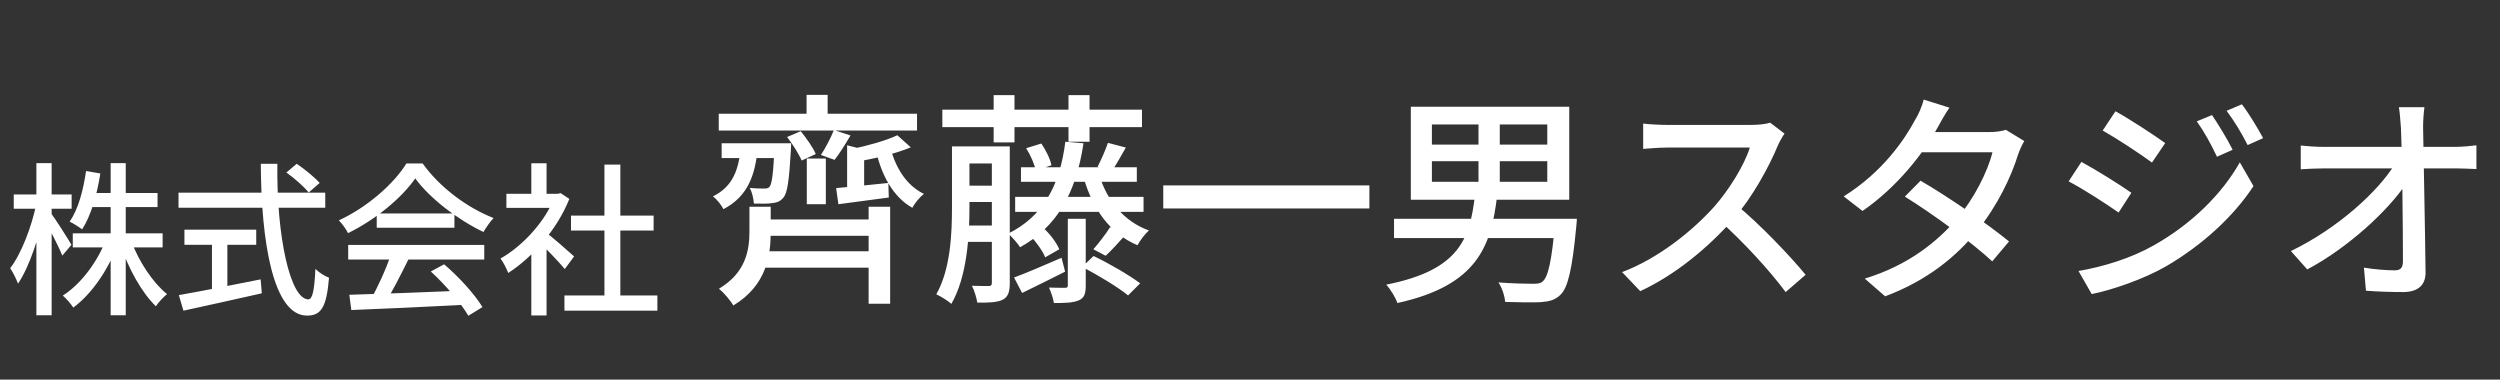<?xml version="1.0" encoding="UTF-8"?>
<svg xmlns="http://www.w3.org/2000/svg" width="191" height="29" viewBox="0 0 191 29" fill="none">
  <rect x="0" y="0" width="191" height="29" fill="#333333" stroke="none"/>
  <path d="M5.56 17.825H12.424V18.902H5.56V17.825ZM6.813 14.743H12.036V15.82H6.813V14.743ZM8.454 12.464H9.606V24.087H8.454V12.464ZM8.078 18.351L9.005 18.639C8.278 20.605 7.001 22.471 5.598 23.498C5.41 23.21 5.059 22.797 4.796 22.584C6.149 21.732 7.426 20.041 8.078 18.351ZM10.032 18.413C10.595 19.966 11.685 21.607 12.762 22.471C12.499 22.684 12.098 23.098 11.91 23.398C10.821 22.358 9.781 20.455 9.193 18.676L10.032 18.413ZM6.575 13.065L7.664 13.253C7.414 14.906 6.938 16.497 6.274 17.524C6.061 17.361 5.598 17.06 5.322 16.935C5.974 15.996 6.362 14.543 6.575 13.065ZM1.051 14.856H5.473V15.946H1.051V14.856ZM2.78 12.464H3.945V24.087H2.78V12.464ZM2.767 15.62L3.431 15.871C3.068 17.925 2.254 20.38 1.377 21.67C1.252 21.331 0.989 20.793 0.776 20.492C1.627 19.403 2.417 17.311 2.767 15.62ZM3.882 16.271C4.183 16.647 5.235 18.313 5.46 18.701L4.759 19.528C4.483 18.826 3.682 17.286 3.343 16.71L3.882 16.271ZM21.88 13.178L22.669 12.514C23.283 12.927 24.047 13.553 24.423 13.979L23.584 14.706C23.233 14.267 22.494 13.616 21.88 13.178ZM13.639 14.718H24.849V15.871H13.639V14.718ZM14.09 17.549H19.576V18.701H14.09V17.549ZM16.194 18.188H17.371V22.559H16.194V18.188ZM13.664 22.546C15.167 22.283 17.622 21.807 19.914 21.344L20.002 22.409C17.897 22.884 15.63 23.386 14.015 23.736L13.664 22.546ZM19.926 12.514H21.191C21.116 18.037 22.168 22.872 23.559 22.872C23.872 22.872 24.022 22.183 24.097 20.542C24.36 20.818 24.811 21.093 25.137 21.219C24.949 23.498 24.523 24.112 23.458 24.112C20.866 24.112 19.951 18.476 19.926 12.514ZM26.69 22.521C28.894 22.459 32.376 22.333 35.595 22.196L35.557 23.285C32.439 23.448 29.082 23.599 26.84 23.686L26.69 22.521ZM26.602 18.714H36.998V19.828H26.602V18.714ZM28.782 16.309H34.718V17.399H28.782V16.309ZM29.871 19.428L31.211 19.803C30.623 20.993 29.921 22.384 29.333 23.285L28.293 22.935C28.844 21.983 29.52 20.505 29.871 19.428ZM32.915 20.743L33.929 20.192C35.082 21.169 36.284 22.509 36.86 23.461L35.783 24.125C35.232 23.173 34.004 21.732 32.915 20.743ZM31.725 13.629C30.71 15.107 28.694 16.785 26.59 17.812C26.452 17.524 26.139 17.085 25.888 16.835C28.043 15.845 30.097 14.042 31.049 12.489H32.288C33.616 14.342 35.72 15.883 37.712 16.66C37.424 16.948 37.148 17.374 36.935 17.724C35.019 16.81 32.852 15.182 31.725 13.629ZM43.123 22.571H50.224V23.736H43.123V22.571ZM43.624 16.472H49.936V17.611H43.624V16.472ZM46.179 12.576H47.394V23.135H46.179V12.576ZM38.689 14.806H42.822V15.883H38.689V14.806ZM40.593 18.789L41.757 17.386V24.099H40.593V18.789ZM40.593 12.476H41.757V15.319H40.593V12.476ZM41.645 17.712C42.083 18.012 43.523 19.277 43.862 19.59L43.148 20.555C42.672 19.966 41.519 18.789 40.981 18.3L41.645 17.712ZM42.384 14.806H42.622L42.834 14.756L43.498 15.194C42.559 17.561 40.643 19.691 38.827 20.855C38.714 20.542 38.426 19.979 38.238 19.753C39.941 18.789 41.67 16.91 42.384 15.031V14.806Z" fill="white"></path>
  <path d="M64.72 11.101L66.021 11.427V14.902H64.72V11.101ZM66.363 15.792H68.007V23.203H66.363V15.792ZM59.174 10.947H60.441C60.441 10.947 60.441 11.29 60.424 11.461C60.287 13.789 60.167 14.748 59.842 15.107C59.619 15.381 59.362 15.483 58.986 15.518C58.695 15.569 58.147 15.569 57.599 15.552C57.565 15.175 57.462 14.662 57.274 14.354C57.77 14.405 58.181 14.405 58.387 14.405C58.575 14.405 58.695 14.388 58.797 14.268C58.969 14.063 59.089 13.258 59.174 11.136V10.947ZM63.881 14.371C64.943 14.285 66.363 14.131 67.87 13.977L67.904 15.09C66.535 15.278 65.199 15.449 64.053 15.603L63.881 14.371ZM57.257 15.792H58.883V17.709C58.883 19.575 58.541 21.817 56.025 23.34C55.802 22.947 55.288 22.348 54.929 22.057C57 20.824 57.257 19.095 57.257 17.657V15.792ZM68.554 10.331L69.582 11.255C68.4 11.752 66.791 12.129 65.422 12.351C65.371 12.094 65.199 11.649 65.028 11.393C66.295 11.136 67.75 10.725 68.554 10.331ZM67.972 11.084C68.366 12.728 69.205 14.148 70.591 14.816C70.283 15.039 69.89 15.518 69.701 15.877C68.195 15.021 67.305 13.327 66.877 11.307L67.972 11.084ZM60.133 10.468L61.177 10.023C61.605 10.554 62.118 11.273 62.324 11.769L61.245 12.265C61.04 11.769 60.561 11.016 60.133 10.468ZM63.71 9.937L64.977 10.348C64.566 11.05 64.138 11.735 63.762 12.214L62.717 11.838C63.06 11.324 63.488 10.502 63.71 9.937ZM55.134 10.947H59.602V12.077H55.134V10.947ZM54.912 8.688H70.061V9.972H54.912V8.688ZM57.856 16.767H67.202V18.017H57.856V16.767ZM57.753 19.198H67.202V20.448H57.753V19.198ZM61.622 7.25H63.231V9.39H61.622V7.25ZM61.639 12.111H63.094V15.603H61.639V12.111ZM56.589 11.307H57.89C57.702 13.378 57.137 15.004 55.271 15.98C55.117 15.672 54.758 15.21 54.467 15.004C56.007 14.251 56.435 12.933 56.589 11.307ZM71.995 8.38H87.247V9.715H71.995V8.38ZM75.915 7.267H77.507V10.879H75.915V7.267ZM81.632 7.267H83.241V10.828H81.632V7.267ZM73.313 11.187H76.291V12.488H73.313V11.187ZM78.003 12.779H86.853V13.892H78.003V12.779ZM77.558 15.039H87.367V16.185H77.558V15.039ZM73.313 14.183H76.291V15.432H73.313V14.183ZM73.296 17.23H76.274V18.479H73.296V17.23ZM72.731 11.187H74.066V15.843C74.066 18.051 73.878 21.166 72.68 23.221C72.44 22.981 71.841 22.622 71.533 22.485C72.628 20.55 72.731 17.846 72.731 15.826V11.187ZM75.778 11.187H77.147V21.612C77.147 22.279 77.028 22.673 76.617 22.895C76.189 23.101 75.573 23.135 74.665 23.118C74.614 22.776 74.443 22.194 74.254 21.834C74.819 21.851 75.367 21.851 75.538 21.851C75.727 21.851 75.778 21.783 75.778 21.595V11.187ZM83.994 13.412C84.594 15.347 85.894 16.939 87.777 17.606C87.486 17.863 87.093 18.376 86.904 18.736C84.833 17.863 83.498 15.997 82.813 13.652L83.994 13.412ZM81.392 10.828L82.779 10.947C82.197 14.833 80.708 17.349 77.935 18.89C77.781 18.633 77.301 18.085 77.028 17.846C79.647 16.545 80.965 14.251 81.392 10.828ZM81.581 16.716H82.95V21.8C82.95 22.433 82.847 22.758 82.42 22.947C81.975 23.135 81.375 23.152 80.519 23.152C80.468 22.81 80.297 22.313 80.143 21.971C80.674 21.988 81.204 21.988 81.375 21.988C81.547 21.988 81.581 21.937 81.581 21.783V16.716ZM77.473 21.201C78.414 20.858 79.749 20.276 81.102 19.694L81.375 20.756C80.246 21.321 79.082 21.903 78.089 22.382L77.473 21.201ZM78.688 17.983L79.698 17.401C80.211 17.863 80.725 18.548 80.93 19.044L79.852 19.66C79.664 19.181 79.167 18.479 78.688 17.983ZM78.397 11.324L79.561 10.964C79.903 11.478 80.246 12.163 80.331 12.625L79.133 13.036C79.047 12.574 78.739 11.855 78.397 11.324ZM82.676 20.396L83.549 19.558C84.73 20.122 86.288 21.03 87.11 21.646L86.185 22.57C85.432 21.954 83.892 21.012 82.676 20.396ZM84.816 17.349L85.997 17.931C85.466 18.53 84.919 19.13 84.474 19.54L83.532 19.044C83.943 18.582 84.508 17.846 84.816 17.349ZM84.645 10.913L86.014 11.273C85.621 11.975 85.244 12.642 84.919 13.104L83.857 12.745C84.114 12.231 84.474 11.444 84.645 10.913ZM88.873 14.165H104.621V15.929H88.873V14.165ZM109.397 12.317V13.892H118.212V12.317H109.397ZM109.397 9.51V11.05H118.212V9.51H109.397ZM107.788 8.157H119.89V15.261H107.788V8.157ZM112.957 8.791H114.583V14.593H112.957V8.791ZM106.504 16.716H119.53V18.188H106.504V16.716ZM118.828 16.716H120.472C120.472 16.716 120.454 17.178 120.42 17.384C120.112 20.602 119.787 21.971 119.222 22.519C118.811 22.93 118.366 23.032 117.716 23.084C117.151 23.118 116.09 23.101 114.994 23.067C114.96 22.604 114.754 21.988 114.481 21.577C115.559 21.663 116.689 21.68 117.099 21.68C117.476 21.68 117.681 21.663 117.853 21.509C118.281 21.166 118.572 19.866 118.811 16.939L118.828 16.716ZM112.683 14.97H114.378C113.916 18.873 112.82 21.817 106.761 23.152C106.624 22.741 106.23 22.091 105.905 21.748C111.536 20.636 112.289 18.205 112.683 14.97ZM136.339 10.211C136.22 10.365 135.963 10.81 135.843 11.084C135.158 12.745 133.857 15.124 132.42 16.75C130.502 18.924 128.003 20.995 125.316 22.245L123.929 20.79C126.685 19.746 129.27 17.675 130.965 15.792C132.111 14.491 133.275 12.608 133.686 11.273C133.036 11.273 128.038 11.273 127.387 11.273C126.737 11.273 125.795 11.358 125.538 11.375V9.441C125.864 9.492 126.874 9.544 127.387 9.544C128.157 9.544 133.053 9.544 133.755 9.544C134.388 9.544 134.936 9.475 135.244 9.373L136.339 10.211ZM132.642 15.638C134.457 17.127 136.802 19.592 137.949 20.995L136.425 22.313C135.175 20.636 133.224 18.513 131.393 16.87L132.642 15.638ZM146.73 13.806C148.887 15.056 151.848 17.11 153.491 18.445L152.207 19.968C150.667 18.53 147.603 16.305 145.532 15.021L146.73 13.806ZM154.655 10.776C154.484 11.05 154.296 11.478 154.176 11.82C153.662 13.498 152.601 15.723 151.078 17.606C149.503 19.558 147.278 21.423 144.025 22.639L142.468 21.286C145.823 20.259 148.031 18.445 149.554 16.665C150.804 15.193 151.865 13.104 152.224 11.632H146.131L146.781 10.091H151.968C152.464 10.091 152.926 10.023 153.251 9.92L154.655 10.776ZM148.938 8.226C148.578 8.739 148.219 9.407 148.031 9.749C146.952 11.718 144.915 14.319 142.296 16.117L140.858 15.004C143.82 13.156 145.497 10.691 146.319 9.15C146.541 8.808 146.85 8.123 146.969 7.61L148.938 8.226ZM169 8.791C169.445 9.458 170.181 10.639 170.574 11.444L169.376 11.975C168.914 10.999 168.418 10.091 167.836 9.27L169 8.791ZM171.276 7.969C171.773 8.602 172.491 9.783 172.902 10.554L171.721 11.084C171.225 10.109 170.711 9.27 170.112 8.465L171.276 7.969ZM161.622 8.5C162.683 9.082 164.617 10.348 165.422 10.93L164.412 12.419C163.539 11.769 161.708 10.571 160.646 9.972L161.622 8.5ZM158.798 20.704C160.68 20.379 162.786 19.746 164.566 18.736C167.442 17.11 169.753 14.833 171.122 12.402L172.166 14.217C170.643 16.545 168.246 18.736 165.49 20.345C163.762 21.338 161.348 22.159 159.807 22.467L158.798 20.704ZM159.02 12.368C160.098 12.95 162.05 14.165 162.837 14.73L161.862 16.237C160.954 15.603 159.14 14.422 158.044 13.857L159.02 12.368ZM185.227 8.192C185.158 8.688 185.124 9.253 185.124 9.749C185.158 12.06 185.278 17.469 185.312 20.79C185.33 21.766 184.748 22.313 183.601 22.313C182.642 22.313 181.666 22.279 180.759 22.211L180.605 20.448C181.41 20.584 182.351 20.653 182.967 20.653C183.43 20.653 183.584 20.43 183.584 19.951C183.584 17.538 183.532 12.06 183.43 9.749C183.378 9.065 183.344 8.585 183.275 8.192H185.227ZM175.778 11.119C176.274 11.17 176.942 11.221 177.49 11.221C178.517 11.221 186.75 11.221 187.606 11.221C188.103 11.221 188.822 11.153 189.198 11.101V12.916C188.736 12.899 188.12 12.865 187.675 12.865C186.956 12.865 178.38 12.865 177.541 12.865C176.942 12.865 176.343 12.899 175.778 12.933V11.119ZM175.025 19.181C178.637 17.435 181.718 14.593 182.967 12.539H183.84L183.857 13.977C182.522 16.031 179.407 18.924 176.274 20.584L175.025 19.181Z" fill="white"></path>
</svg>
